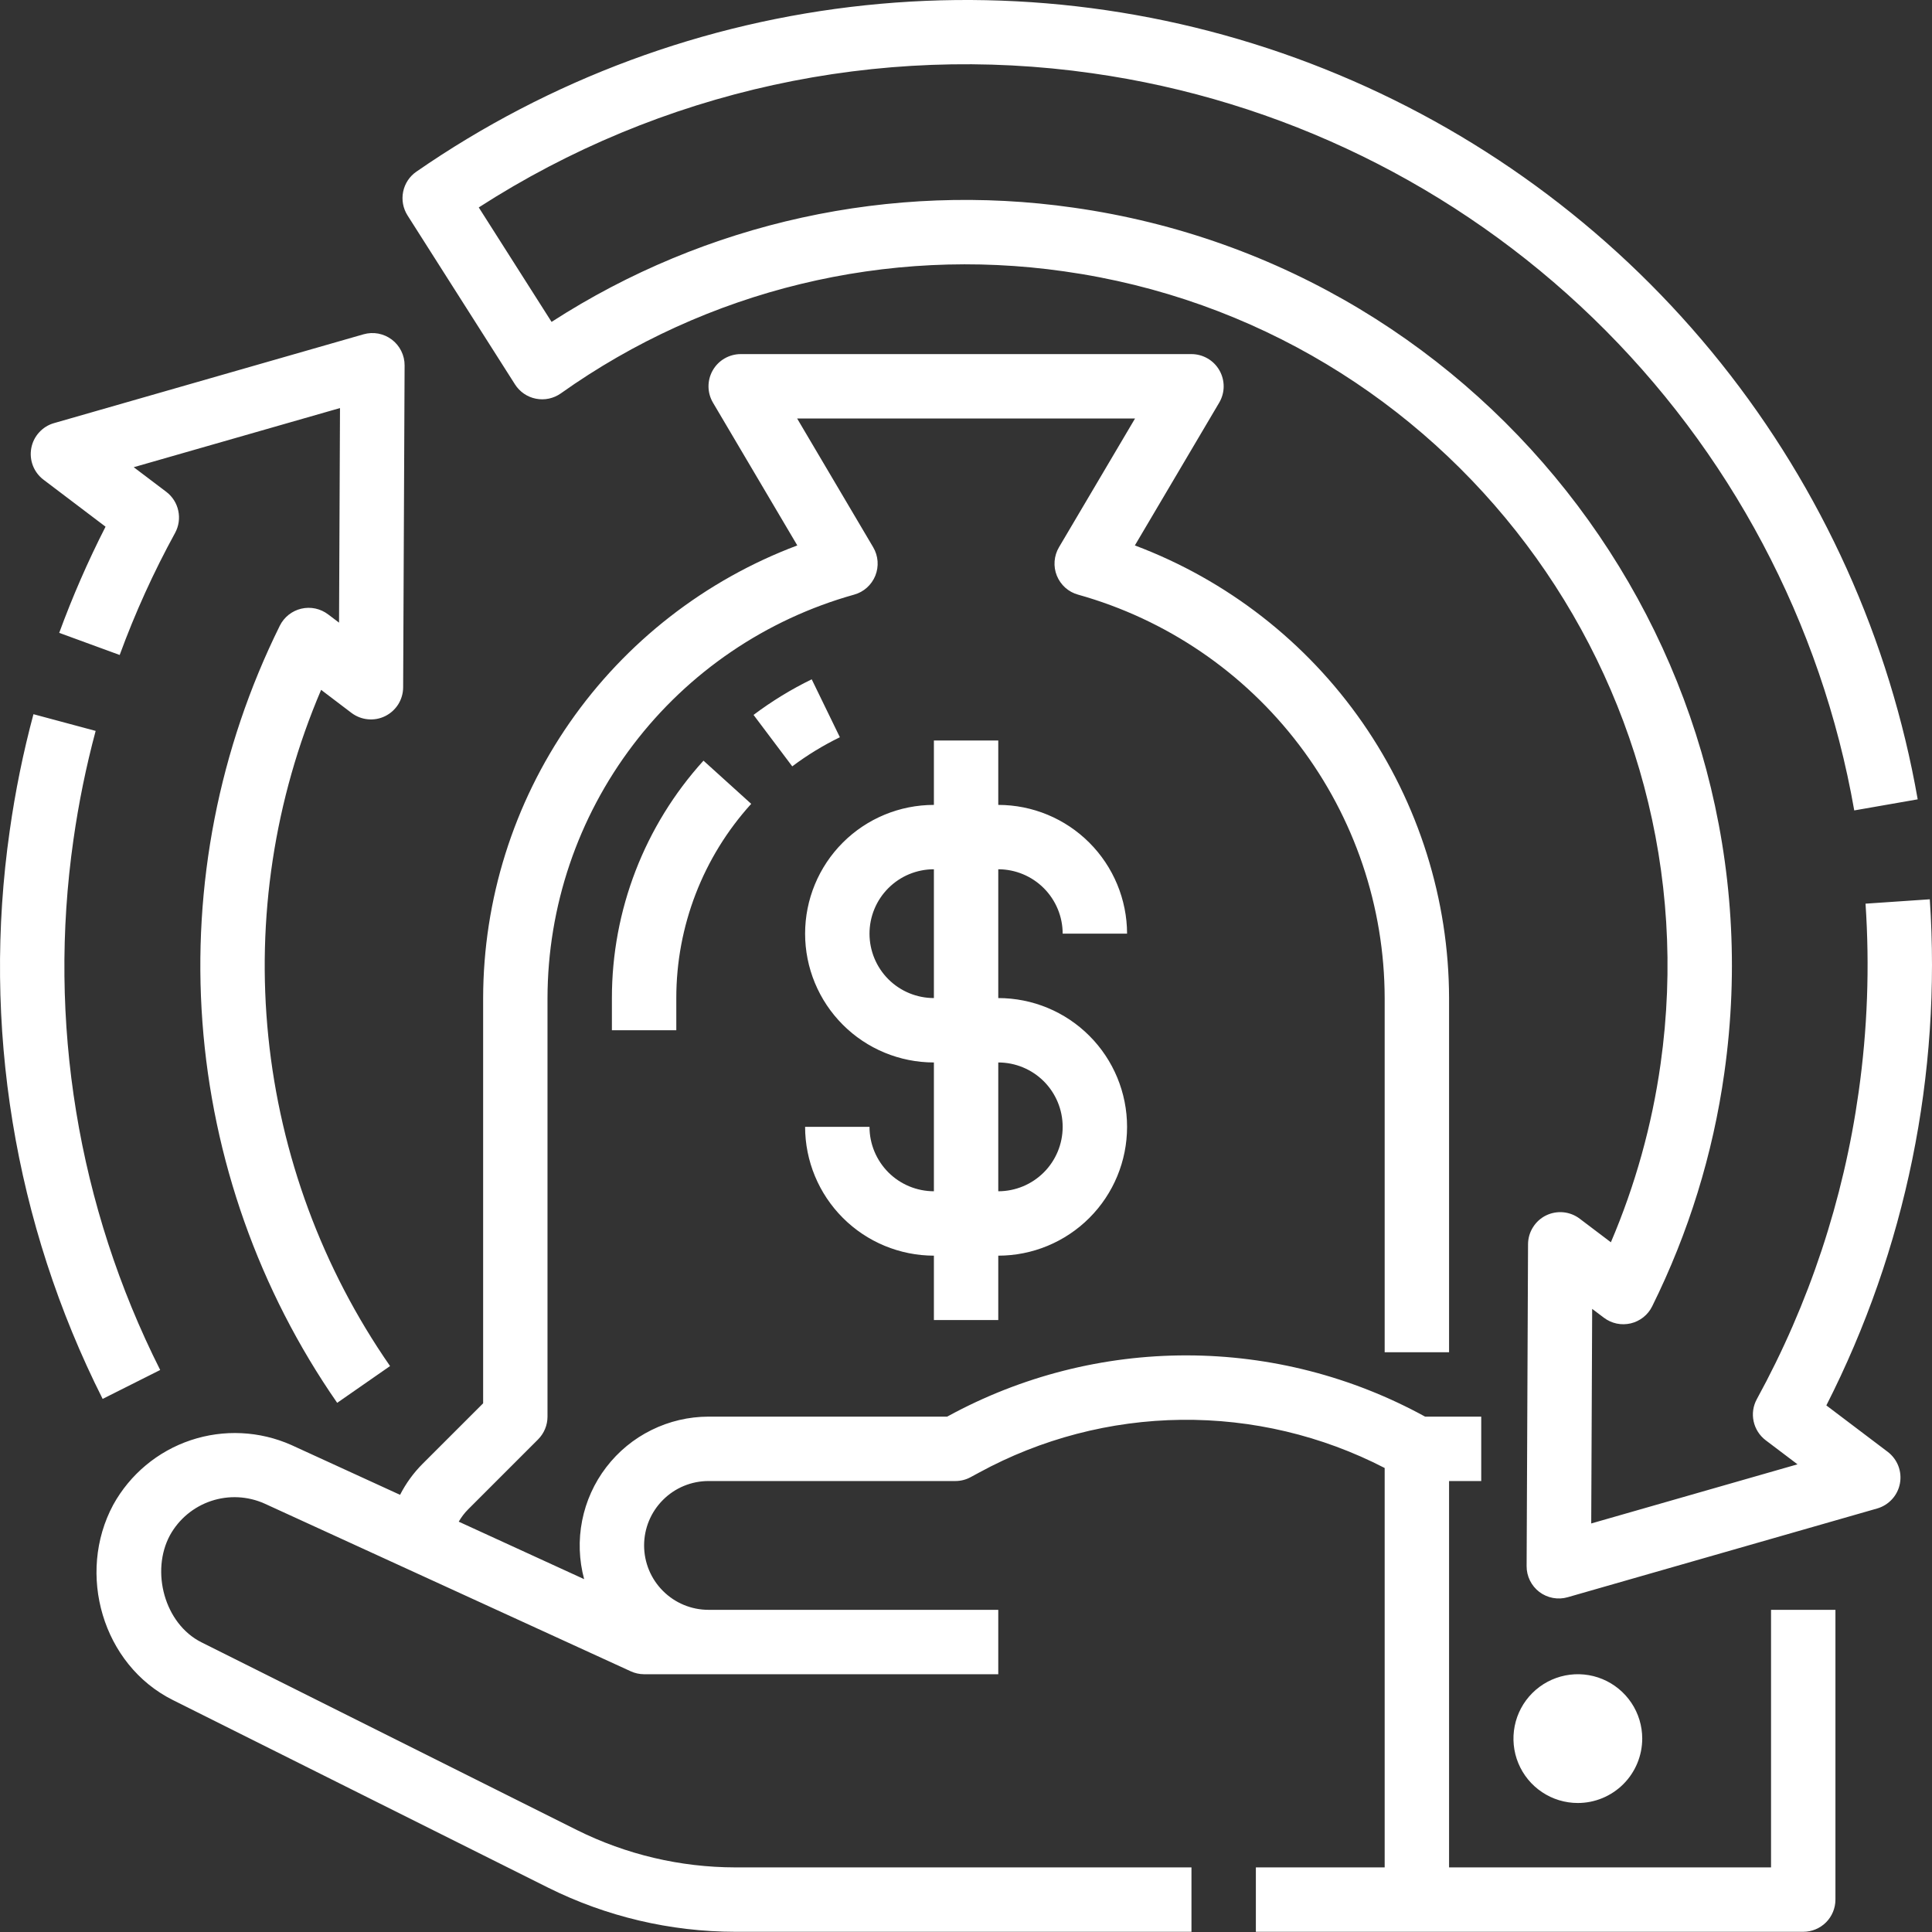 <svg width="57" height="57" viewBox="0 0 57 57" fill="none" xmlns="http://www.w3.org/2000/svg">
<rect x="0" y="0" width="57" height="57" fill="#333333" stroke="none"/>
<path d="M11.937 10.781L11.894 20.28C11.893 20.456 11.843 20.629 11.75 20.779C11.656 20.928 11.523 21.049 11.365 21.127C11.207 21.206 11.03 21.238 10.854 21.221C10.679 21.205 10.511 21.139 10.37 21.033L9.474 20.353C8.097 23.579 7.561 27.101 7.917 30.591C8.273 34.08 9.508 37.422 11.508 40.303L9.948 41.388C7.643 38.066 6.27 34.188 5.972 30.155C5.674 26.123 6.462 22.085 8.255 18.461C8.317 18.336 8.406 18.226 8.515 18.139C8.625 18.052 8.752 17.99 8.888 17.958C9.025 17.926 9.166 17.924 9.303 17.953C9.44 17.983 9.568 18.041 9.68 18.126L10.003 18.37L10.031 12.039L3.945 13.784L4.905 14.51C5.087 14.648 5.213 14.846 5.26 15.069C5.308 15.292 5.274 15.524 5.165 15.724C4.531 16.881 3.985 18.085 3.531 19.324L1.747 18.671C2.14 17.6 2.596 16.554 3.114 15.539L1.284 14.153C1.143 14.047 1.035 13.903 0.971 13.739C0.907 13.574 0.891 13.395 0.923 13.222C0.955 13.048 1.035 12.887 1.154 12.757C1.273 12.626 1.425 12.531 1.595 12.483L10.725 9.863C10.867 9.823 11.016 9.815 11.161 9.842C11.306 9.87 11.443 9.93 11.56 10.019C11.678 10.108 11.773 10.223 11.838 10.355C11.904 10.488 11.938 10.633 11.937 10.781ZM3.028 41.272L4.726 40.419C2.293 35.588 1.4 30.128 2.167 24.773C2.321 23.691 2.539 22.619 2.822 21.564L0.987 21.071C0.684 22.201 0.45 23.349 0.287 24.508C-0.536 30.245 0.421 36.096 3.028 41.272ZM23.948 20.042C23.344 20.336 22.769 20.688 22.232 21.092L23.374 22.61C23.814 22.279 24.284 21.992 24.779 21.751L23.948 20.042ZM18.053 30.396H19.953V29.446C19.952 27.328 20.74 25.285 22.163 23.716L20.755 22.442C19.015 24.36 18.052 26.857 18.053 29.446V30.396ZM54.151 56.044V47.495H52.251V55.094H42.752V43.695H43.701V41.795H42.045C39.89 40.612 37.472 39.991 35.013 39.988C32.554 39.985 30.135 40.601 27.976 41.778L27.944 41.795H20.903C20.319 41.796 19.744 41.931 19.221 42.19C18.697 42.448 18.241 42.824 17.886 43.288C17.531 43.751 17.288 44.29 17.175 44.863C17.062 45.435 17.082 46.026 17.234 46.59L13.534 44.894C13.611 44.761 13.704 44.638 13.813 44.529L15.875 42.467C16.053 42.288 16.153 42.047 16.153 41.795V29.446C16.158 26.748 17.044 24.125 18.677 21.977C20.309 19.828 22.599 18.272 25.198 17.544C25.338 17.506 25.468 17.435 25.576 17.338C25.685 17.241 25.77 17.12 25.825 16.984C25.879 16.849 25.902 16.703 25.891 16.558C25.88 16.412 25.836 16.271 25.762 16.146L23.518 12.347H33.487L31.243 16.146C31.169 16.271 31.125 16.412 31.114 16.558C31.103 16.703 31.125 16.849 31.18 16.984C31.235 17.12 31.32 17.241 31.428 17.338C31.537 17.435 31.667 17.506 31.807 17.544C34.406 18.272 36.695 19.828 38.328 21.977C39.961 24.125 40.847 26.748 40.852 29.446V39.895H42.752V29.446C42.746 26.542 41.855 23.709 40.2 21.323C38.544 18.938 36.2 17.113 33.482 16.092L35.97 11.88C36.055 11.736 36.101 11.572 36.102 11.405C36.103 11.237 36.06 11.072 35.977 10.927C35.894 10.781 35.774 10.66 35.629 10.576C35.484 10.492 35.32 10.447 35.152 10.447H21.853C21.685 10.447 21.521 10.492 21.376 10.576C21.231 10.66 21.111 10.781 21.028 10.927C20.945 11.072 20.902 11.237 20.903 11.405C20.904 11.572 20.95 11.736 21.035 11.88L23.523 16.092C20.805 17.113 18.461 18.938 16.805 21.323C15.149 23.709 14.259 26.542 14.254 29.446V41.402L12.469 43.186C12.2 43.455 11.976 43.764 11.803 44.102L8.597 42.633C7.659 42.216 6.599 42.165 5.626 42.491C4.653 42.817 3.838 43.496 3.341 44.395C2.249 46.428 3.025 49.117 5.095 50.154L16.172 55.692C17.887 56.546 19.777 56.992 21.694 56.994H35.152V55.094H21.694C20.072 55.092 18.473 54.715 17.021 53.992L5.945 48.454C4.852 47.908 4.441 46.358 5.014 45.295C5.277 44.818 5.711 44.457 6.228 44.284C6.745 44.111 7.308 44.138 7.806 44.361L18.608 49.308C18.732 49.365 18.867 49.395 19.003 49.395H29.452V47.495H20.903C20.399 47.495 19.916 47.295 19.56 46.938C19.203 46.582 19.003 46.099 19.003 45.595C19.003 45.091 19.203 44.608 19.56 44.252C19.916 43.895 20.399 43.695 20.903 43.695H28.186C28.343 43.695 28.499 43.656 28.638 43.58L28.884 43.447C30.715 42.448 32.764 41.913 34.851 41.889C36.937 41.865 38.998 42.353 40.852 43.31V55.094H37.052V56.994H53.201C53.453 56.994 53.694 56.894 53.873 56.716C54.051 56.538 54.151 56.296 54.151 56.044ZM48.451 51.295C48.451 50.919 48.34 50.551 48.131 50.239C47.922 49.927 47.625 49.683 47.278 49.539C46.931 49.395 46.549 49.358 46.181 49.431C45.812 49.505 45.474 49.685 45.208 49.951C44.942 50.217 44.761 50.555 44.688 50.924C44.615 51.292 44.652 51.675 44.796 52.022C44.94 52.369 45.183 52.666 45.496 52.874C45.808 53.083 46.175 53.194 46.551 53.194C47.055 53.194 47.538 52.993 47.894 52.637C48.25 52.281 48.45 51.798 48.451 51.295ZM29.452 25.646V29.446C30.46 29.446 31.427 29.846 32.139 30.559C32.852 31.272 33.252 32.238 33.252 33.246C33.252 34.254 32.852 35.22 32.139 35.933C31.427 36.645 30.46 37.046 29.452 37.046V38.945H27.553V37.046C26.545 37.044 25.579 36.644 24.867 35.931C24.155 35.219 23.754 34.253 23.753 33.246H25.653C25.653 33.749 25.854 34.232 26.21 34.589C26.566 34.945 27.049 35.145 27.553 35.146V31.346C26.545 31.346 25.578 30.946 24.866 30.233C24.153 29.52 23.753 28.554 23.753 27.546C23.753 26.538 24.153 25.572 24.866 24.859C25.578 24.147 26.545 23.747 27.553 23.747V21.847H29.452V23.747C30.46 23.748 31.426 24.148 32.138 24.861C32.85 25.573 33.251 26.539 33.252 27.546H31.352C31.352 27.043 31.151 26.56 30.795 26.203C30.439 25.847 29.956 25.647 29.452 25.646ZM27.553 25.646C27.049 25.646 26.565 25.846 26.209 26.203C25.853 26.559 25.653 27.042 25.653 27.546C25.653 28.05 25.853 28.533 26.209 28.89C26.565 29.246 27.049 29.446 27.553 29.446V25.646ZM29.452 31.346V35.146C29.956 35.146 30.439 34.946 30.796 34.589C31.152 34.233 31.352 33.75 31.352 33.246C31.352 32.742 31.152 32.259 30.796 31.902C30.439 31.546 29.956 31.346 29.452 31.346ZM32.223 2.161C37.787 2.948 42.959 5.476 46.998 9.383C51.037 13.29 53.736 18.375 54.706 23.91L56.578 23.583C55.753 18.873 53.756 14.446 50.771 10.711C47.786 6.975 43.909 4.05 39.497 2.206C35.086 0.361 30.281 -0.344 25.525 0.156C20.77 0.656 16.216 2.344 12.284 5.065C12.082 5.204 11.942 5.417 11.894 5.657C11.845 5.898 11.892 6.148 12.023 6.355L15.194 11.341C15.263 11.45 15.354 11.543 15.46 11.616C15.566 11.688 15.686 11.739 15.813 11.763C15.939 11.788 16.069 11.787 16.195 11.76C16.321 11.733 16.44 11.681 16.545 11.607C20.851 8.547 26.168 7.258 31.397 8.006C42.695 9.602 50.589 20.093 48.992 31.391C48.737 33.201 48.244 34.97 47.526 36.651L46.606 35.955C46.465 35.848 46.297 35.783 46.122 35.766C45.946 35.75 45.77 35.782 45.611 35.86C45.453 35.938 45.32 36.059 45.227 36.209C45.133 36.358 45.083 36.531 45.082 36.708L45.04 46.206C45.039 46.353 45.073 46.499 45.138 46.631C45.204 46.764 45.299 46.879 45.416 46.968C45.534 47.057 45.671 47.117 45.816 47.144C45.961 47.171 46.11 47.164 46.252 47.123L55.382 44.505C55.552 44.456 55.704 44.361 55.823 44.23C55.942 44.1 56.022 43.939 56.054 43.765C56.086 43.592 56.07 43.413 56.006 43.248C55.942 43.084 55.834 42.941 55.694 42.834L53.883 41.464C56.228 36.853 57.283 31.693 56.935 26.532L55.039 26.661C55.164 28.515 55.096 30.377 54.836 32.217C54.391 35.394 53.374 38.463 51.833 41.277C51.723 41.477 51.689 41.709 51.737 41.932C51.785 42.155 51.911 42.353 52.092 42.491L53.032 43.202L46.946 44.947L46.974 38.616L47.32 38.877C47.431 38.961 47.56 39.02 47.697 39.049C47.833 39.078 47.975 39.076 48.111 39.044C48.247 39.012 48.374 38.95 48.483 38.864C48.593 38.777 48.682 38.667 48.744 38.541C49.818 36.375 50.537 34.05 50.873 31.655C52.616 19.321 43.998 7.868 31.663 6.125C26.294 5.357 20.829 6.555 16.273 9.497L14.125 6.12C19.485 2.666 25.91 1.261 32.223 2.161Z" fill="white"/>
</svg>
